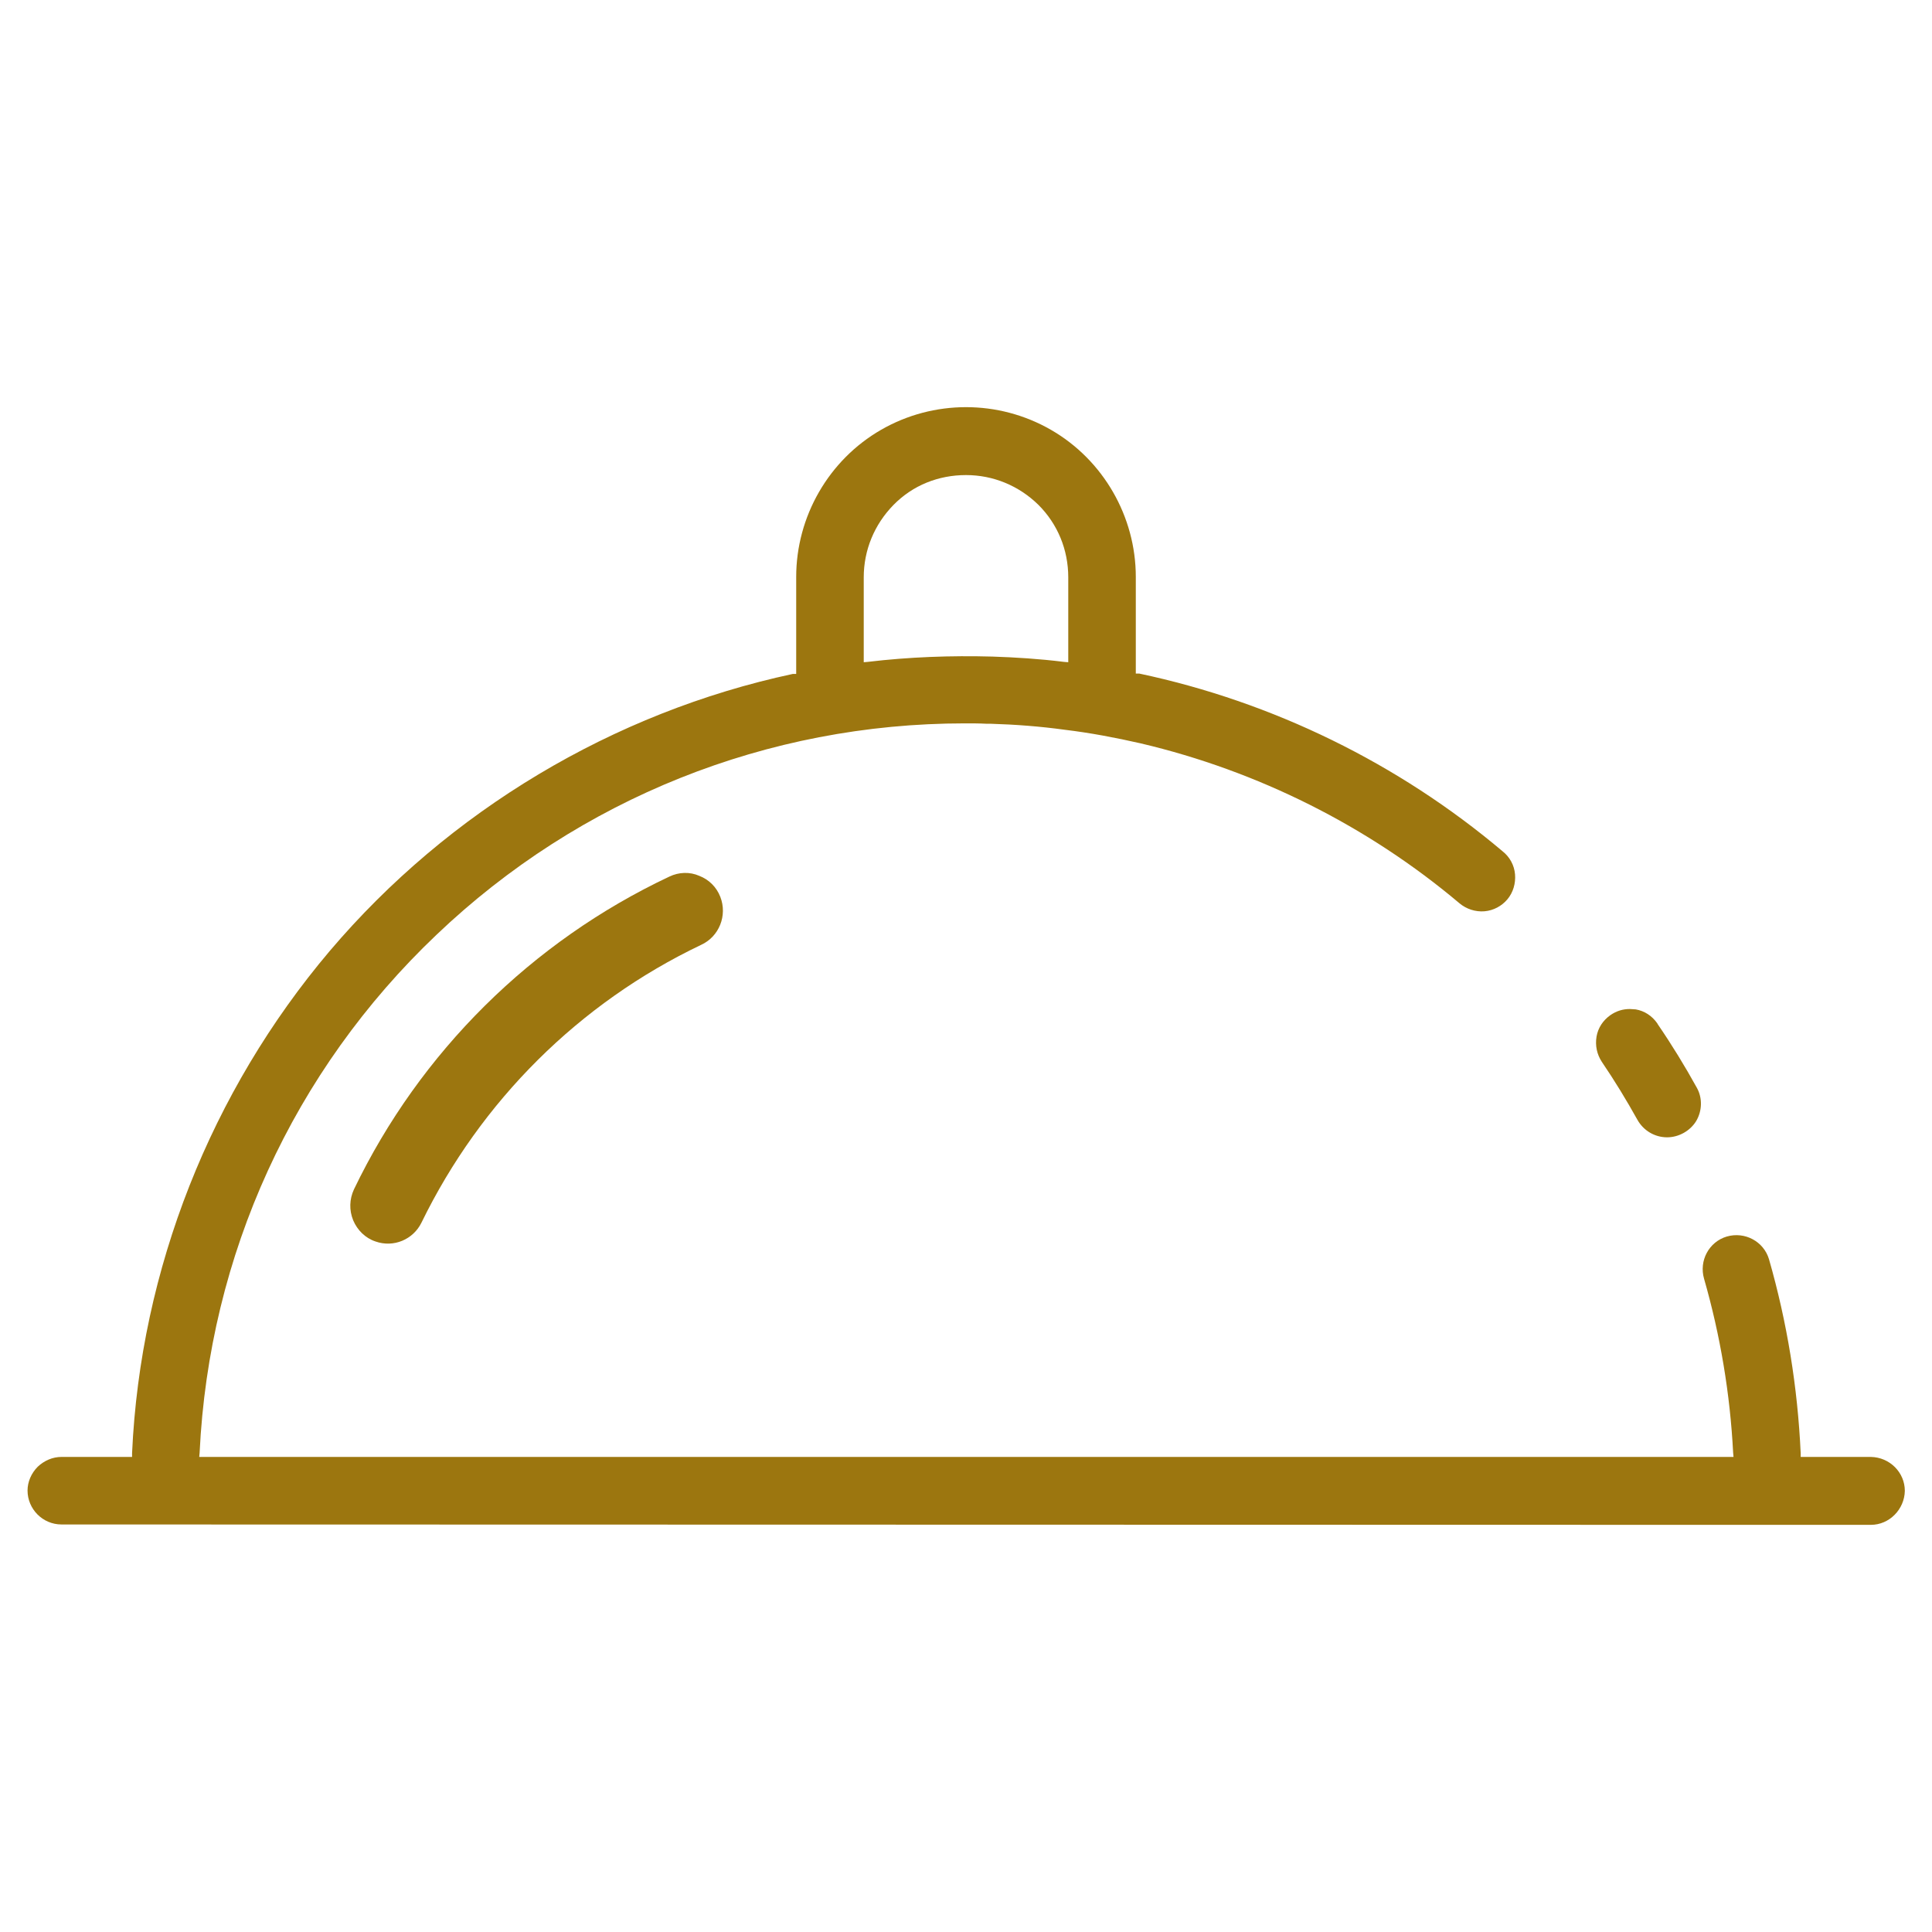 <?xml version="1.0" encoding="utf-8"?>
<!-- Generator: Adobe Illustrator 26.5.0, SVG Export Plug-In . SVG Version: 6.00 Build 0)  -->
<svg version="1.1" id="Capa_1" xmlns="http://www.w3.org/2000/svg" xmlns:xlink="http://www.w3.org/1999/xlink" x="0px" y="0px"
	 viewBox="0 0 512 512" style="enable-background:new 0 0 512 512;" xml:space="preserve">
<style type="text/css">
	.st0{fill:#9C760F;}
	.st1{fill:#FFFFFF;}
</style>
<g>
	<g>
		<path class="st0" d="M431.9,267.4c-1.8,0-3.5,0.5-5.1,1.6c-2,1.4-3.3,3.4-3.7,5.7c-0.4,2.4,0.1,4.7,1.4,6.7
			c3.4,5,6.5,10.1,9.4,15.3l0,0c1.6,2.9,4.6,4.7,7.9,4.7c0,0,0,0,0,0c3.1,0,6.1-1.7,7.7-4.3c1.6-2.7,1.7-6.1,0.2-8.8
			c-3.2-5.8-6.7-11.5-10.4-16.9l-0.1-0.2c-1.4-2-3.4-3.3-5.7-3.7C433,267.5,432.5,267.4,431.9,267.4z"/>
	</g>
	<g>
		<path class="st0" d="M459.2,404.1l36.6,0c4.9,0,8.9-4.1,9-9c0-4.9-4-8.9-9-9l-18.6,0l0-1c-0.8-17.4-3.6-34.7-8.4-51.4
			c-1.4-4.7-6.4-7.4-11.2-6c-4.7,1.4-7.4,6.4-6,11.2c4.3,15,6.9,30.5,7.7,46.1l0.1,1.1H52.8l0.1-1.1c2.5-52.4,24.8-101.2,62.8-137.3
			c37.9-36.1,87.7-56,140-56c1.9,0,3.8,0,5.7,0.1v0l1.1,0c6.6,0.2,13.2,0.7,19.7,1.6c6.7,0.8,13.5,2.1,20.1,3.6
			c31,7.3,60.2,21.9,84.5,42.4c1.8,1.5,4.2,2.3,6.6,2.1c2.4-0.2,4.6-1.4,6.1-3.2c1.5-1.8,2.2-4.2,2-6.6c-0.2-2.4-1.4-4.6-3.3-6.1
			c-27.6-23.3-60.9-39.6-96.3-47.1H301l0-1v-24.6c0-16-8.6-31-22.5-39c-13.9-8-31.1-8-45,0c-13.9,8-22.5,23-22.5,39v25.7h-0.9
			c-47.6,10.2-91.2,36.3-122.7,73.4c-31.5,37.2-50.2,84.4-52.4,133.1l0,1H16.3c0,0,0,0,0,0c-2.4,0-4.6,1-6.3,2.6
			c-1.7,1.7-2.7,4-2.7,6.3c0,4.9,4,9,9,9L459.2,404.1z M228.9,175.5v-22.5c0-7.2,2.8-14,7.9-19.2s11.9-7.9,19.2-7.9h0
			c7.2,0,14,2.8,19.2,7.9c5.1,5.1,7.9,11.9,7.9,19.2v22.5l-1.2-0.1c-6.4-0.8-12.8-1.2-18.9-1.4c-11-0.3-22.1,0.1-33,1.4L228.9,175.5
			z"/>
	</g>
	<g>
		<path class="st0" d="M177.4,232.3c-36.5,17.2-66.1,46.5-83.6,82.9c-1.2,2.6-1.3,5.5-0.2,8.2c1.1,2.6,3.2,4.7,5.9,5.6l0,0l0,0
			c4.8,1.7,10-0.5,12.2-5c15.7-32.2,41.8-58.2,74.1-73.6c4.8-2.2,7-7.8,5.1-12.7v0c-1-2.6-3-4.6-5.6-5.6
			C182.8,231,179.9,231.1,177.4,232.3L177.4,232.3z"/>
	</g>
</g>
</svg>
